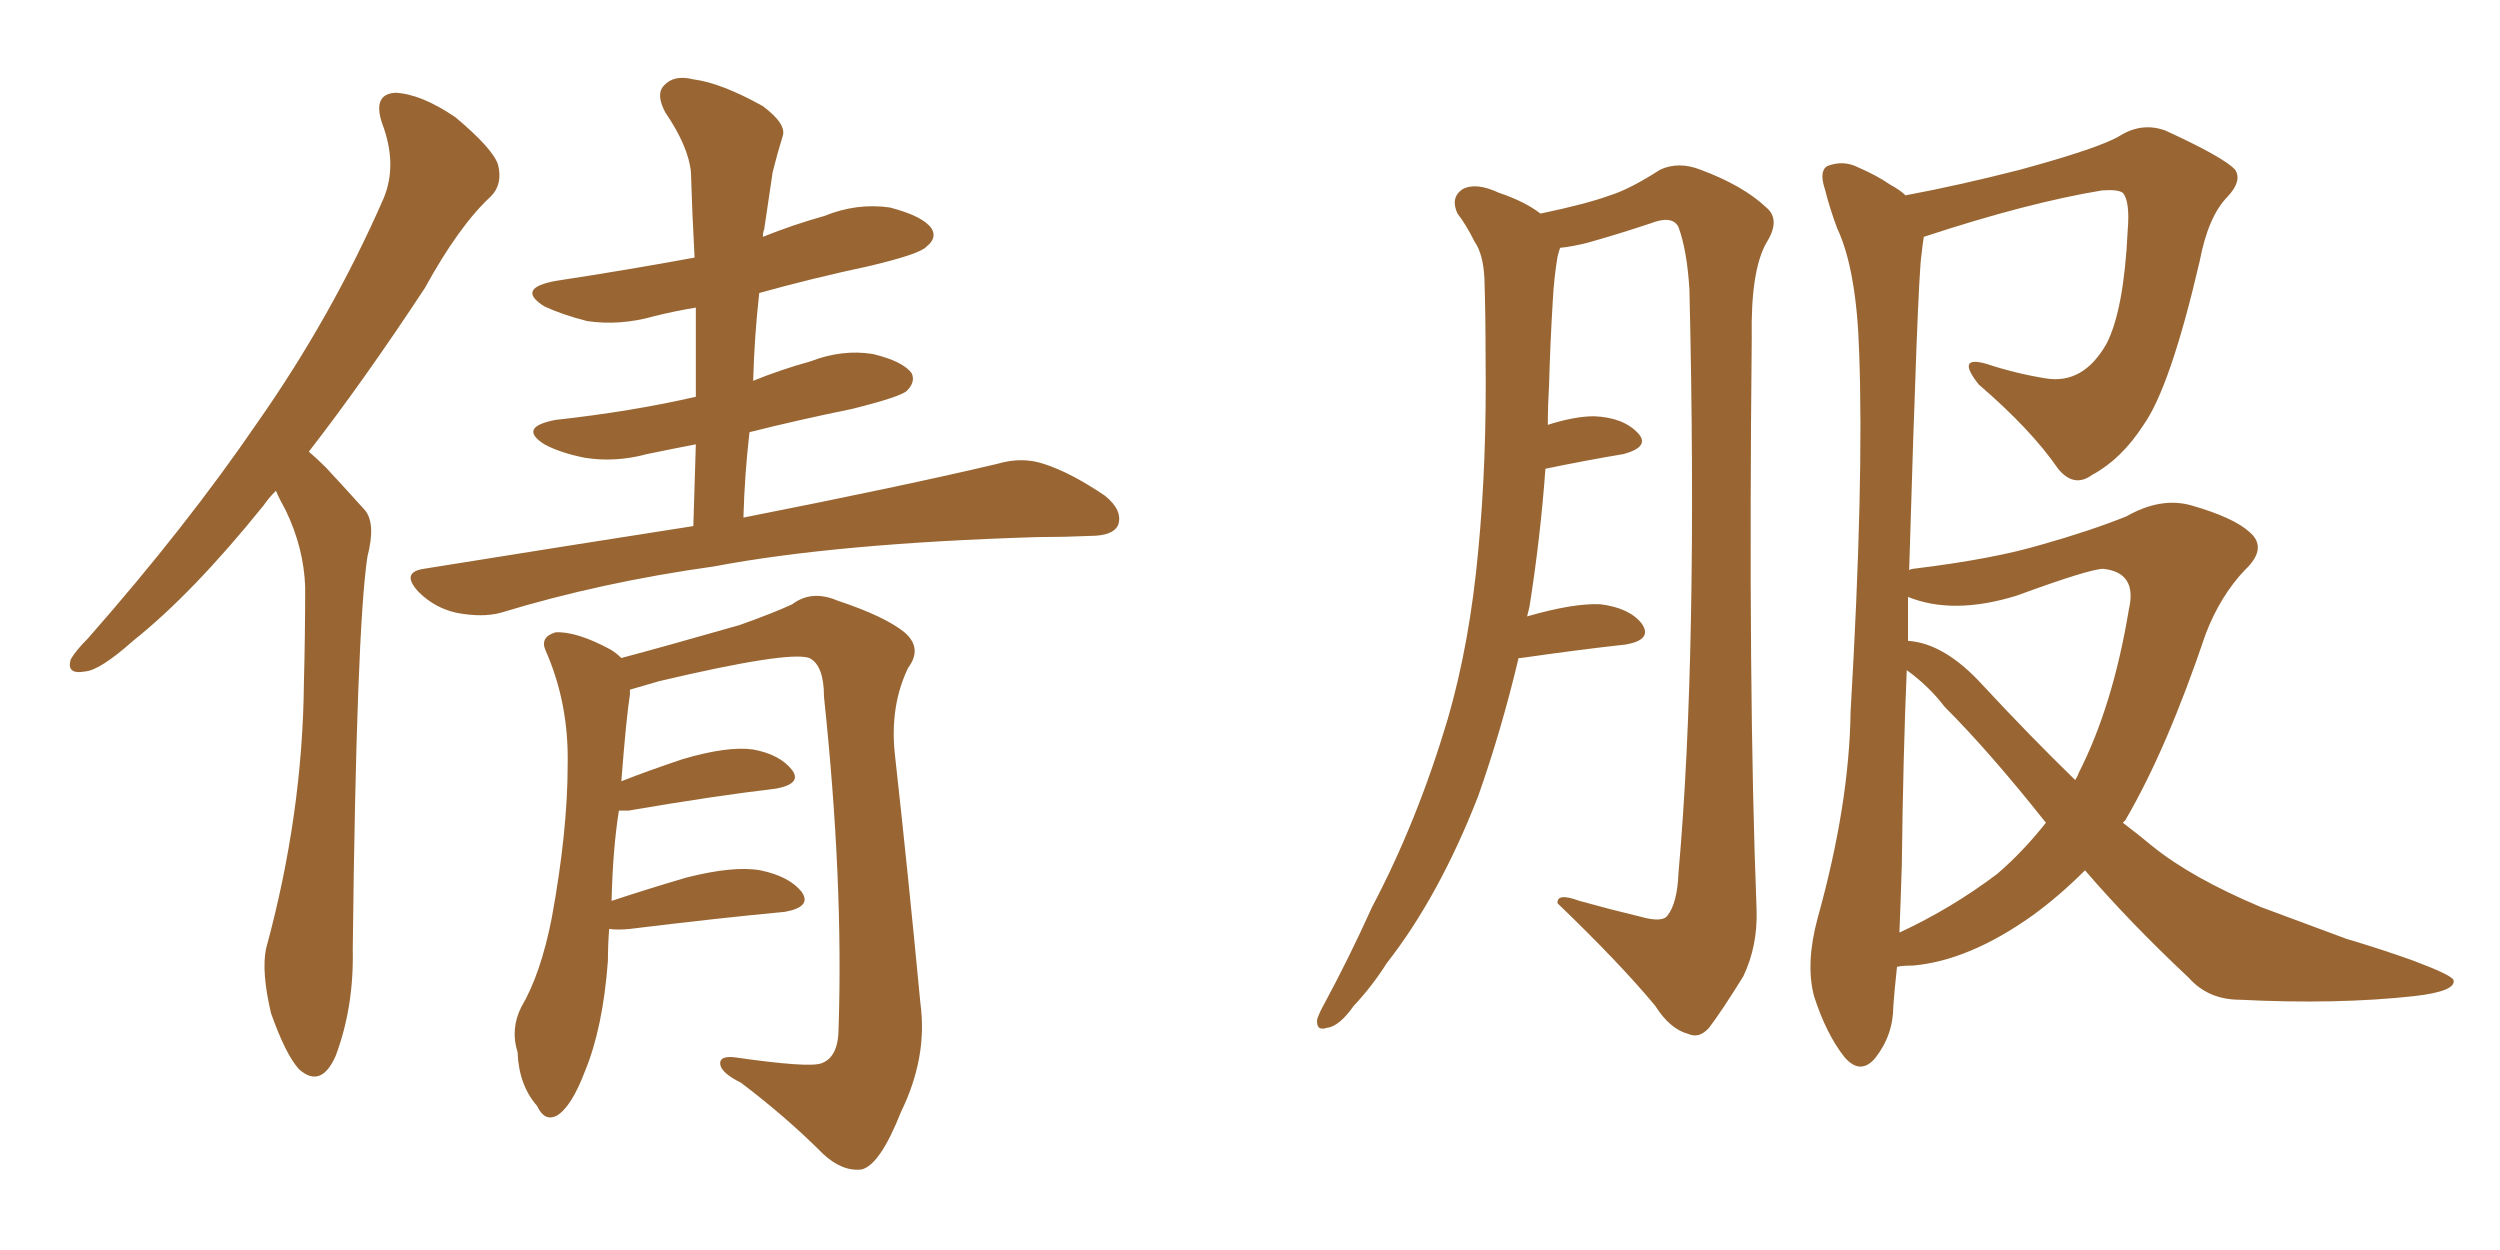 <svg xmlns="http://www.w3.org/2000/svg" xmlns:xlink="http://www.w3.org/1999/xlink" width="300" height="150"><path fill="#996633" padding="10" d="M33.11 58.89L33.11 58.89Q32.23 59.77 31.64 60.64L31.64 60.64Q23.14 71.19 15.97 76.90L15.97 76.90Q12.01 80.42 10.25 80.57L10.25 80.57Q7.91 81.01 8.50 79.10L8.50 79.10Q9.08 78.08 10.55 76.61L10.55 76.61Q22.41 63.13 30.91 50.68L30.91 50.68Q39.84 37.94 46.00 23.88L46.00 23.88Q47.75 19.78 45.85 14.79L45.85 14.79Q44.68 11.28 47.46 11.13L47.46 11.13Q50.54 11.28 54.64 14.06L54.64 14.06Q59.18 17.87 59.77 19.78L59.77 19.78Q60.35 22.12 58.89 23.58L58.89 23.58Q55.08 27.10 50.98 34.57L50.98 34.57Q43.65 45.70 37.06 54.20L37.06 54.20Q38.09 55.08 39.11 56.10L39.11 56.10Q41.02 58.15 43.80 61.23L43.80 61.23Q45.12 62.84 44.09 66.80L44.09 66.80Q42.77 75.59 42.33 113.96L42.33 113.96Q42.48 120.85 40.28 126.71L40.28 126.71Q38.53 130.66 35.89 128.32L35.89 128.32Q34.28 126.56 32.52 121.58L32.52 121.58Q31.35 116.60 31.93 113.82L31.93 113.82Q36.33 97.71 36.47 81.88L36.47 81.88Q36.62 76.32 36.62 70.46L36.62 70.46Q36.47 65.77 34.28 61.23L34.28 61.23Q33.54 59.91 33.11 58.89ZM83.20 63.13L83.20 63.13Q83.35 57.86 83.50 53.32L83.50 53.32Q80.42 53.91 77.64 54.49L77.64 54.49Q73.83 55.52 70.17 54.93L70.17 54.93Q67.24 54.35 65.33 53.32L65.33 53.32Q62.11 51.27 66.65 50.39L66.65 50.39Q75.88 49.37 83.50 47.61L83.50 47.61Q83.50 41.89 83.50 36.91L83.50 36.91Q80.86 37.35 78.52 37.94L78.52 37.94Q74.41 39.11 70.46 38.53L70.46 38.53Q67.53 37.79 65.33 36.77L65.33 36.77Q61.82 34.57 66.80 33.69L66.80 33.69Q75.44 32.37 83.35 30.91L83.35 30.91Q83.06 25.63 82.91 20.65L82.91 20.65Q82.62 17.58 79.83 13.48L79.83 13.48Q78.66 11.28 79.69 10.25L79.69 10.25Q80.86 8.94 83.20 9.52L83.20 9.52Q86.57 9.96 91.55 12.74L91.55 12.74Q94.48 14.94 93.90 16.41L93.90 16.41Q93.31 18.31 92.72 20.65L92.72 20.65Q92.29 23.44 91.70 27.54L91.70 27.54Q91.55 27.83 91.55 28.42L91.55 28.42Q95.21 26.95 98.88 25.93L98.88 25.93Q102.83 24.32 106.79 24.90L106.79 24.90Q110.74 25.93 111.77 27.39L111.77 27.39Q112.50 28.56 111.18 29.59L111.18 29.59Q110.45 30.47 104.30 31.93L104.30 31.93Q97.41 33.40 91.11 35.16L91.11 35.16Q90.53 40.28 90.38 45.70L90.38 45.70Q93.60 44.38 97.27 43.36L97.27 43.36Q101.07 41.89 104.74 42.48L104.74 42.48Q108.40 43.36 109.42 44.82L109.42 44.82Q109.86 45.85 108.84 46.88L108.84 46.88Q108.11 47.61 102.25 49.07L102.25 49.07Q95.80 50.39 89.94 51.86L89.94 51.86Q89.36 56.84 89.21 62.11L89.21 62.11Q108.54 58.30 119.68 55.66L119.68 55.66Q122.61 54.79 125.24 55.66L125.24 55.66Q128.47 56.69 132.57 59.47L132.57 59.47Q134.77 61.23 134.18 62.99L134.18 62.99Q133.59 64.31 130.81 64.31L130.81 64.31Q127.73 64.45 124.51 64.45L124.51 64.45Q100.34 65.19 85.69 67.97L85.69 67.97Q72.07 69.87 60.06 73.54L60.06 73.54Q57.86 74.12 54.79 73.54L54.79 73.54Q52.15 72.95 50.24 71.04L50.24 71.04Q48.05 68.70 50.83 68.26L50.83 68.26Q68.12 65.48 83.20 63.13ZM73.10 111.47L73.10 111.47L73.10 111.47Q72.95 113.38 72.95 115.28L72.95 115.28Q72.36 123.34 70.17 128.61L70.17 128.61Q68.55 132.86 66.80 133.89L66.80 133.89Q65.33 134.62 64.45 132.71L64.45 132.71Q62.26 130.22 62.11 126.27L62.11 126.27Q61.23 123.49 62.55 120.85L62.55 120.85Q64.89 116.89 66.21 110.16L66.21 110.16Q68.12 99.76 68.12 91.70L68.12 91.70Q68.26 84.38 65.48 78.08L65.48 78.08Q64.75 76.46 66.65 75.88L66.65 75.88Q69.14 75.73 73.24 77.93L73.24 77.93Q73.97 78.37 74.56 78.96L74.56 78.96Q79.54 77.64 88.77 75L88.77 75Q92.87 73.54 95.07 72.51L95.07 72.51Q97.41 70.75 100.49 72.07L100.49 72.07Q106.20 73.97 108.54 75.88L108.54 75.88Q110.74 77.78 108.98 80.13L108.98 80.13Q106.79 84.67 107.37 90.38L107.37 90.38Q108.98 104.88 110.45 120.41L110.45 120.41Q111.33 126.86 108.11 133.45L108.11 133.45Q105.62 139.75 103.42 140.33L103.42 140.33Q101.07 140.63 98.73 138.43L98.73 138.43Q94.34 134.03 88.92 129.93L88.92 129.93Q86.57 128.76 86.43 127.73L86.43 127.73Q86.28 126.71 88.04 126.86L88.04 126.86Q97.12 128.17 98.58 127.59L98.58 127.59Q100.63 126.86 100.63 123.34L100.63 123.34Q101.22 105.76 98.88 83.64L98.88 83.64Q98.88 79.83 97.12 78.96L97.12 78.96Q94.63 78.08 79.10 81.74L79.10 81.74Q77.05 82.32 75.59 82.76L75.59 82.76Q75.59 82.91 75.59 83.35L75.59 83.35Q75.15 86.13 74.56 93.75L74.56 93.75Q77.93 92.43 81.88 91.11L81.88 91.11Q87.30 89.50 90.38 89.94L90.38 89.94Q93.60 90.53 95.07 92.43L95.07 92.43Q96.24 94.04 93.16 94.63L93.16 94.63Q85.69 95.51 75.44 97.27L75.44 97.27Q74.71 97.27 74.27 97.27L74.27 97.27Q73.54 101.81 73.39 108.11L73.39 108.11Q77.34 106.79 82.32 105.32L82.32 105.32Q88.04 103.86 91.26 104.44L91.26 104.44Q94.78 105.18 96.24 107.08L96.24 107.08Q97.41 108.84 94.19 109.42L94.19 109.42Q86.28 110.16 75.59 111.47L75.59 111.47Q74.12 111.62 73.10 111.47ZM182.23 78.96L182.23 78.96Q180.18 87.60 177.39 95.51L177.39 95.51Q172.71 107.52 166.41 115.58L166.41 115.58Q164.65 118.36 162.45 120.70L162.45 120.70Q160.69 123.19 159.23 123.34L159.23 123.34Q157.91 123.78 158.06 122.31L158.06 122.31Q158.35 121.44 158.94 120.41L158.94 120.41Q161.87 114.99 164.65 108.84L164.65 108.84Q170.07 98.58 173.73 86.28L173.73 86.28Q176.37 77.20 177.39 66.06L177.39 66.06Q178.42 55.37 178.27 42.92L178.27 42.92Q178.27 37.79 178.13 33.40L178.13 33.40Q177.98 30.47 176.95 29.00L176.95 29.00Q175.93 26.95 174.90 25.63L174.90 25.63Q174.02 23.73 175.49 22.71L175.49 22.71Q177.10 21.83 179.88 23.14L179.88 23.14Q182.96 24.17 184.86 25.63L184.86 25.63Q190.43 24.46 193.21 23.44L193.21 23.44Q195.56 22.71 199.22 20.36L199.22 20.36Q201.42 19.34 204.05 20.36L204.05 20.36Q209.18 22.27 211.96 24.90L211.96 24.90Q213.72 26.37 211.96 29.15L211.96 29.15Q210.06 32.52 210.21 40.58L210.21 40.58Q209.77 83.06 210.79 109.13L210.79 109.13Q210.94 113.53 209.18 117.19L209.18 117.19Q206.54 121.44 205.08 123.34L205.08 123.34Q203.91 124.66 202.59 124.07L202.59 124.07Q200.39 123.49 198.63 120.70L198.63 120.70Q194.38 115.58 186.91 108.40L186.91 108.40Q186.77 107.08 189.55 108.11L189.55 108.11Q193.21 109.13 196.88 110.01L196.88 110.01Q199.51 110.74 200.10 109.86L200.10 109.86Q201.27 108.40 201.42 104.74L201.42 104.74Q203.76 78.37 202.73 34.72L202.73 34.72Q202.44 30.03 201.42 27.25L201.42 27.25Q200.68 25.78 198.05 26.81L198.05 26.81Q194.09 28.13 190.43 29.15L190.43 29.15Q188.67 29.59 187.21 29.74L187.21 29.74Q187.06 30.18 186.91 30.76L186.91 30.76Q186.47 33.40 186.33 36.18L186.33 36.18Q186.04 40.87 185.89 46.14L185.89 46.14Q185.74 48.63 185.74 50.98L185.74 50.98Q188.96 49.95 191.31 49.95L191.31 49.95Q194.82 50.10 196.58 52.00L196.58 52.00Q198.05 53.61 194.82 54.49L194.82 54.49Q190.43 55.22 185.45 56.25L185.45 56.25Q184.86 64.45 183.54 72.80L183.54 72.80Q183.40 73.39 183.25 73.97L183.25 73.97Q188.82 72.36 192.04 72.51L192.04 72.51Q195.56 72.95 197.02 74.85L197.02 74.85Q198.34 76.76 195.12 77.34L195.12 77.34Q189.70 77.93 182.52 78.96L182.52 78.96Q182.37 78.96 182.23 78.96ZM227.64 116.02L227.64 116.02Q227.34 118.80 227.20 120.70L227.20 120.70Q227.20 124.22 225 127.00L225 127.00Q223.24 129.05 221.34 126.86L221.34 126.86Q219.14 124.07 217.68 119.53L217.68 119.53Q216.65 115.58 218.12 110.16L218.12 110.16Q221.92 96.53 222.07 85.40L222.07 85.40Q223.68 57.86 223.10 42.33L223.10 42.33Q222.80 32.37 220.46 27.39L220.46 27.39Q219.58 25.05 218.99 22.71L218.99 22.71Q218.26 20.51 219.29 19.92L219.29 19.92Q221.19 19.19 222.95 20.07L222.95 20.07Q225.29 21.09 226.76 22.12L226.76 22.12Q228.08 22.85 228.66 23.44L228.66 23.44Q234.96 22.27 242.43 20.36L242.43 20.36Q252.10 17.72 254.44 16.26L254.44 16.26Q257.08 14.65 259.86 15.67L259.86 15.67Q266.89 18.90 268.21 20.36L268.21 20.36Q269.09 21.68 267.33 23.58L267.33 23.58Q264.99 25.93 263.96 31.35L263.96 31.35Q260.45 46.44 257.23 50.98L257.23 50.98Q254.59 55.08 251.07 56.98L251.07 56.98Q248.88 58.59 246.97 56.25L246.97 56.25Q243.75 51.56 237.45 46.14L237.45 46.14Q234.67 42.63 238.33 43.65L238.33 43.65Q241.85 44.82 245.51 45.41L245.51 45.41Q250.05 46.14 252.83 41.16L252.83 41.16Q254.88 37.06 255.32 27.69L255.32 27.69Q255.62 24.17 254.74 23.14L254.74 23.14Q254.15 22.71 252.25 22.85L252.25 22.85Q243.31 24.32 230.86 28.42L230.86 28.42Q230.71 29.30 230.57 30.62L230.57 30.62Q230.13 33.54 229.10 68.41L229.10 68.41Q229.39 68.26 229.54 68.26L229.54 68.26Q239.21 67.09 245.07 65.33L245.07 65.33Q250.78 63.72 255.18 61.96L255.18 61.96Q259.28 59.62 262.94 60.64L262.94 60.64Q268.07 62.11 269.97 63.87L269.97 63.87Q272.17 65.77 269.38 68.41L269.38 68.41Q266.46 71.48 264.70 76.03L264.70 76.03Q260.01 89.94 255.03 98.44L255.03 98.44Q254.88 98.58 254.74 98.73L254.74 98.73Q256.49 100.05 258.25 101.51L258.25 101.51Q262.94 105.32 271.29 108.84L271.29 108.84Q275.24 110.30 281.54 112.65L281.54 112.65Q285.94 113.96 289.60 115.28L289.60 115.28Q294.29 117.04 294.43 117.63L294.43 117.63Q294.73 118.95 289.75 119.53L289.75 119.53Q280.37 120.56 268.80 119.97L268.80 119.97Q264.99 119.97 262.65 117.33L262.65 117.33Q255.62 110.74 250.20 104.44L250.20 104.44Q247.12 107.52 243.90 109.86L243.90 109.86Q236.28 115.28 229.54 115.87L229.54 115.87Q228.22 115.87 227.64 116.02ZM241.99 71.48L241.99 71.48Q234.38 73.83 228.96 71.63L228.96 71.63Q228.96 74.12 228.96 76.90L228.96 76.90Q233.35 77.20 237.89 82.18L237.89 82.18Q243.60 88.33 249.02 93.60L249.02 93.60Q249.32 93.16 249.46 92.72L249.46 92.72Q253.56 84.67 255.47 73.10L255.47 73.10Q256.49 68.70 252.39 68.26L252.39 68.26Q250.78 68.26 241.99 71.48ZM239.65 104.88L239.65 104.88L239.65 104.88Q242.72 102.25 245.51 98.73L245.51 98.73Q238.77 90.23 233.35 84.81L233.35 84.81Q231.45 82.32 228.81 80.42L228.81 80.42Q228.37 90.82 228.22 103.71L228.22 103.71Q228.08 108.25 227.93 111.91L227.93 111.91Q234.23 108.98 239.65 104.88Z"/></svg>